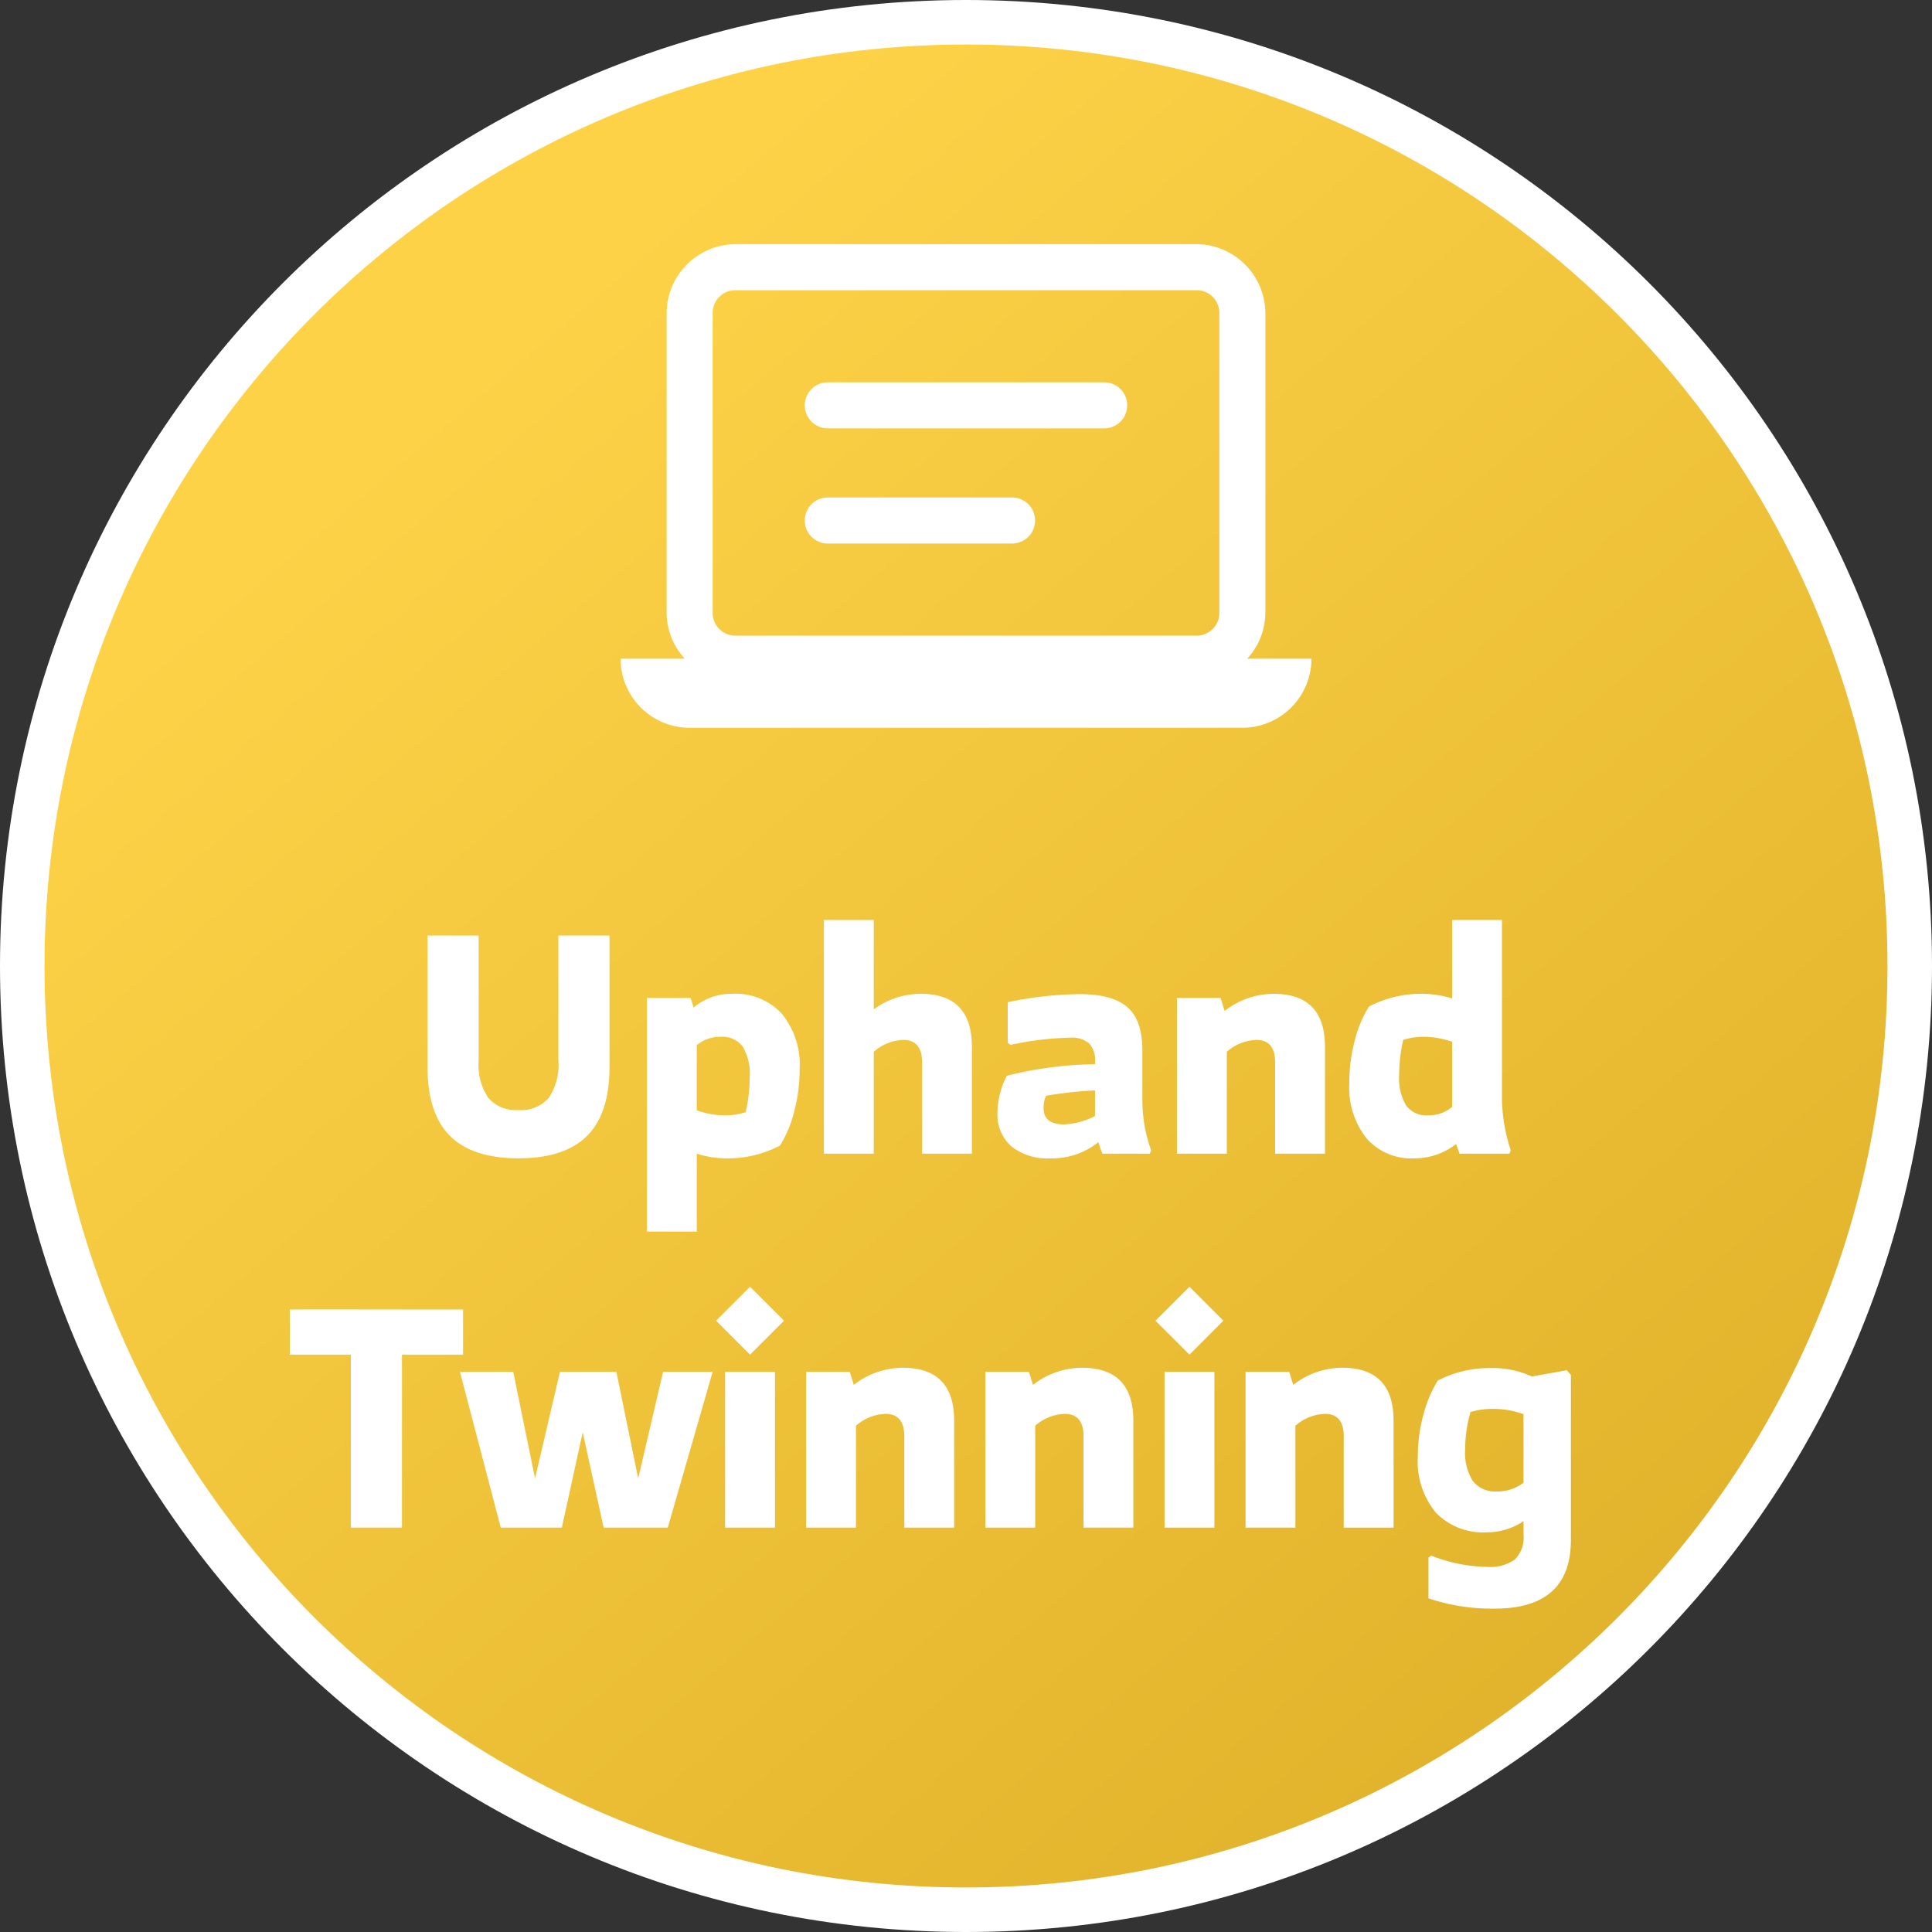 <svg xmlns="http://www.w3.org/2000/svg" xmlns:xlink="http://www.w3.org/1999/xlink" width="217" height="217" viewBox="0 0 217 217"><rect x="0" y="0" width="217" height="217" fill="#333333" stroke="none"/><defs><linearGradient id="linear-gradient" x1="0.424" y1="0.021" x2="1.51" y2="1.298" gradientUnits="objectBoundingBox"><stop offset="0" stop-color="#fdd247"></stop><stop offset="1" stop-color="#ca9a16"></stop></linearGradient></defs><g id="Group_18" data-name="Group 18" transform="translate(-767 -744)"><g id="Path_161" data-name="Path 161" transform="translate(767 744)" fill="url(#linear-gradient)"><path d="M 108.5 214.5 C 101.306 214.5 94.118 213.775 87.135 212.346 C 80.33 210.954 73.637 208.876 67.241 206.171 C 60.96 203.515 54.903 200.227 49.236 196.398 C 43.623 192.606 38.344 188.251 33.547 183.453 C 28.749 178.656 24.394 173.377 20.602 167.764 C 16.773 162.097 13.485 156.04 10.829 149.759 C 8.124 143.363 6.046 136.67 4.654 129.865 C 3.225 122.882 2.5 115.694 2.5 108.5 C 2.5 101.306 3.225 94.118 4.654 87.135 C 6.046 80.33 8.124 73.637 10.829 67.241 C 13.485 60.96 16.773 54.903 20.602 49.236 C 24.394 43.623 28.749 38.344 33.547 33.547 C 38.344 28.749 43.623 24.394 49.236 20.602 C 54.903 16.773 60.96 13.485 67.241 10.829 C 73.637 8.124 80.33 6.046 87.135 4.654 C 94.118 3.225 101.306 2.5 108.5 2.5 C 115.694 2.5 122.882 3.225 129.865 4.654 C 136.67 6.046 143.363 8.124 149.759 10.829 C 156.04 13.485 162.097 16.773 167.764 20.602 C 173.377 24.394 178.656 28.749 183.453 33.547 C 188.251 38.344 192.606 43.623 196.398 49.236 C 200.227 54.903 203.515 60.96 206.171 67.241 C 208.876 73.637 210.954 80.33 212.346 87.135 C 213.775 94.118 214.5 101.306 214.5 108.5 C 214.5 115.694 213.775 122.882 212.346 129.865 C 210.954 136.67 208.876 143.363 206.171 149.759 C 203.515 156.04 200.227 162.097 196.398 167.764 C 192.606 173.377 188.251 178.656 183.453 183.453 C 178.656 188.251 173.377 192.606 167.764 196.398 C 162.097 200.227 156.04 203.515 149.759 206.171 C 143.363 208.876 136.67 210.954 129.865 212.346 C 122.882 213.775 115.694 214.5 108.5 214.5 Z" stroke="none"></path><path d="M 108.5 5 C 101.474 5 94.455 5.708 87.636 7.103 C 80.993 8.462 74.459 10.49 68.215 13.132 C 62.083 15.725 56.169 18.935 50.636 22.673 C 45.154 26.376 39.999 30.63 35.314 35.314 C 30.63 39.999 26.376 45.154 22.673 50.636 C 18.935 56.169 15.725 62.083 13.132 68.215 C 10.49 74.459 8.462 80.993 7.103 87.636 C 5.708 94.455 5 101.474 5 108.5 C 5 115.526 5.708 122.545 7.103 129.364 C 8.462 136.007 10.49 142.541 13.132 148.785 C 15.725 154.917 18.935 160.831 22.673 166.364 C 26.376 171.846 30.63 177.001 35.314 181.686 C 39.999 186.37 45.154 190.624 50.636 194.327 C 56.169 198.065 62.083 201.275 68.215 203.868 C 74.459 206.51 80.993 208.538 87.636 209.897 C 94.455 211.292 101.474 212 108.5 212 C 115.526 212 122.545 211.292 129.364 209.897 C 136.007 208.538 142.541 206.51 148.785 203.868 C 154.917 201.275 160.831 198.065 166.364 194.327 C 171.846 190.624 177.001 186.37 181.686 181.686 C 186.37 177.001 190.624 171.846 194.327 166.364 C 198.065 160.831 201.275 154.917 203.868 148.785 C 206.51 142.541 208.538 136.007 209.897 129.364 C 211.292 122.545 212 115.526 212 108.5 C 212 101.474 211.292 94.455 209.897 87.636 C 208.538 80.993 206.51 74.459 203.868 68.215 C 201.275 62.083 198.065 56.169 194.327 50.636 C 190.624 45.154 186.37 39.999 181.686 35.314 C 177.001 30.63 171.846 26.376 166.364 22.673 C 160.831 18.935 154.917 15.725 148.785 13.132 C 142.541 10.49 136.007 8.462 129.364 7.103 C 122.545 5.708 115.526 5 108.5 5 M 108.5 0 C 168.423 0 217 48.577 217 108.5 C 217 168.423 168.423 217 108.5 217 C 48.577 217 0 168.423 0 108.5 C 0 48.577 48.577 0 108.5 0 Z" stroke="none" fill="#fff"></path></g><g id="Group_17" data-name="Group 17" transform="translate(-278.5 4.58)"><path id="e-learning" d="M12.934,5a7.8,7.8,0,0,0-7.76,7.76V46.387a7.7,7.7,0,0,0,2.036,5.173H0a7.76,7.76,0,0,0,7.76,7.76H69.841a7.76,7.76,0,0,0,7.76-7.76H70.392a7.7,7.7,0,0,0,2.036-5.173V12.76A7.8,7.8,0,0,0,64.668,5Zm0,5.173H64.668a2.546,2.546,0,0,1,2.587,2.587V46.387a2.546,2.546,0,0,1-2.587,2.587H12.934a2.546,2.546,0,0,1-2.587-2.587V12.76A2.546,2.546,0,0,1,12.934,10.173ZM23.28,20.52a2.587,2.587,0,1,0,0,5.174h31.04a2.587,2.587,0,1,0,0-5.174Zm0,12.934a2.587,2.587,0,1,0,0,5.174H43.974a2.587,2.587,0,1,0,0-5.174Z" transform="translate(1115.199 761.841)" fill="#fff"></path><path id="Path_162" data-name="Path 162" d="M-42.56-2q-2.52,2.52-7.7,2.52T-57.96-2q-2.52-2.52-2.52-7.735V-24.5h5.74v14.07a6.544,6.544,0,0,0,1.1,4.182A4.109,4.109,0,0,0-50.26-4.9a4.109,4.109,0,0,0,3.377-1.348,6.544,6.544,0,0,0,1.1-4.182V-24.5h5.74V-9.73Q-40.04-4.515-42.56-2Zm16.275-15.96a7.109,7.109,0,0,1,5.6,2.24,9.042,9.042,0,0,1,2,6.23,18.277,18.277,0,0,1-.63,4.83A13.1,13.1,0,0,1-20.895-.91,12.516,12.516,0,0,1-26.67.525,11.263,11.263,0,0,1-30.24,0V8.75h-5.6V-17.5h4.9l.35,1.085A6.539,6.539,0,0,1-26.285-17.955Zm-.735,13.65a7.364,7.364,0,0,0,2.275-.35,18.238,18.238,0,0,0,.455-3.92,6,6,0,0,0-.788-3.448,2.825,2.825,0,0,0-2.468-1.1,4.041,4.041,0,0,0-2.695.945v7.315A9.545,9.545,0,0,0-27.02-4.305Zm21.91-13.65q5.775,0,5.775,5.95V0h-5.6V-10.255q0-2.52-2.1-2.52a5.274,5.274,0,0,0-3.325,1.33V0h-5.6V-26.25h5.6v10.045A8.865,8.865,0,0,1-5.11-17.955ZM19.81-11.62v5.845a16.72,16.72,0,0,0,.98,5.39L20.65,0H15.33a8.875,8.875,0,0,1-.455-1.3A8.276,8.276,0,0,1,9.485.525,6.507,6.507,0,0,1,5.093-.823a4.752,4.752,0,0,1-1.558-3.8,9.188,9.188,0,0,1,1.05-4.13,43.273,43.273,0,0,1,9.905-1.3v-.28a2.744,2.744,0,0,0-.665-2.065,3.092,3.092,0,0,0-2.17-.63,35.2,35.2,0,0,0-6.65.805l-.315-.21V-17.01a40.626,40.626,0,0,1,8.085-.91q3.64,0,5.337,1.452T19.81-11.62ZM8.715-5.11q0,1.82,2.31,1.82a8.17,8.17,0,0,0,3.465-.945v-2.87a44.692,44.692,0,0,0-5.5.6A3.259,3.259,0,0,0,8.715-5.11Zm25.83-12.845q5.775,0,5.775,5.95V0h-5.6V-10.255q0-2.52-2.1-2.52a5.274,5.274,0,0,0-3.325,1.33V0h-5.6V-17.5h4.9l.455,1.47A8.958,8.958,0,0,1,34.545-17.955ZM60.2-26.25v20.3a19.567,19.567,0,0,0,.98,5.565L61.04,0h-5.6q-.35-.945-.385-1.085a7.62,7.62,0,0,1-4.76,1.61,6.654,6.654,0,0,1-5.3-2.24,9.2,9.2,0,0,1-1.943-6.23,18.277,18.277,0,0,1,.63-4.83,13.1,13.1,0,0,1,1.575-3.745,12.516,12.516,0,0,1,5.775-1.435,11.263,11.263,0,0,1,3.57.525v-8.82ZM48.65-8.855a6,6,0,0,0,.787,3.448,2.825,2.825,0,0,0,2.467,1.1A4.041,4.041,0,0,0,54.6-5.25v-7.315a9.545,9.545,0,0,0-3.22-.56,7.364,7.364,0,0,0-2.275.35A18.237,18.237,0,0,0,48.65-8.855ZM-56.49,22.575h-6.86V42h-5.74V22.575h-6.86V17.5h19.46ZM-28.455,24.5-33.495,42H-40.7L-43.05,31.29-45.395,42h-6.86L-56.84,24.5h5.985l2.45,11.97,2.8-11.97h6.335l2.45,11.97,2.8-11.97Zm4.2-1.925L-28.07,18.76l3.815-3.815,3.815,3.815Zm2.8,1.925V42h-5.6V24.5Zm14.35-.455q5.775,0,5.775,5.95V42h-5.6V31.745q0-2.52-2.1-2.52a5.274,5.274,0,0,0-3.325,1.33V42h-5.6V24.5h4.9l.455,1.47A8.958,8.958,0,0,1-7.1,24.045Zm20.125,0q5.775,0,5.775,5.95V42H13.2V31.745q0-2.52-2.1-2.52a5.274,5.274,0,0,0-3.325,1.33V42H2.17V24.5h4.9l.455,1.47A8.958,8.958,0,0,1,13.02,24.045ZM25.1,22.575,21.28,18.76,25.1,14.945,28.91,18.76ZM27.9,24.5V42H22.3V24.5Zm14.35-.455q5.775,0,5.775,5.95V42h-5.6V31.745q0-2.52-2.1-2.52A5.274,5.274,0,0,0,37,30.555V42H31.4V24.5h4.9l.455,1.47A8.958,8.958,0,0,1,42.245,24.045Zm25.69.805V43.4q0,7.7-8.575,7.7a22.507,22.507,0,0,1-7.42-1.155V45.36l.315-.21a17.8,17.8,0,0,0,6.3,1.26,4.743,4.743,0,0,0,3.08-.822,3.5,3.5,0,0,0,.98-2.818V41.265a7.187,7.187,0,0,1-4.13,1.26A7.325,7.325,0,0,1,52.763,40.3a8.979,8.979,0,0,1-2.013-6.248,17.623,17.623,0,0,1,.647-4.812A14.026,14.026,0,0,1,52.99,25.48a12.628,12.628,0,0,1,5.845-1.4,10.519,10.519,0,0,1,4.725.945l3.92-.7Zm-8.3,13.09a4.8,4.8,0,0,0,2.975-.98v-7.7a9.917,9.917,0,0,0-3.465-.595,8.529,8.529,0,0,0-2.485.35,15.1,15.1,0,0,0-.6,4.2,5.912,5.912,0,0,0,.875,3.57A3.164,3.164,0,0,0,59.64,37.94Z" transform="translate(1154 869)" fill="#fff"></path></g></g></svg>